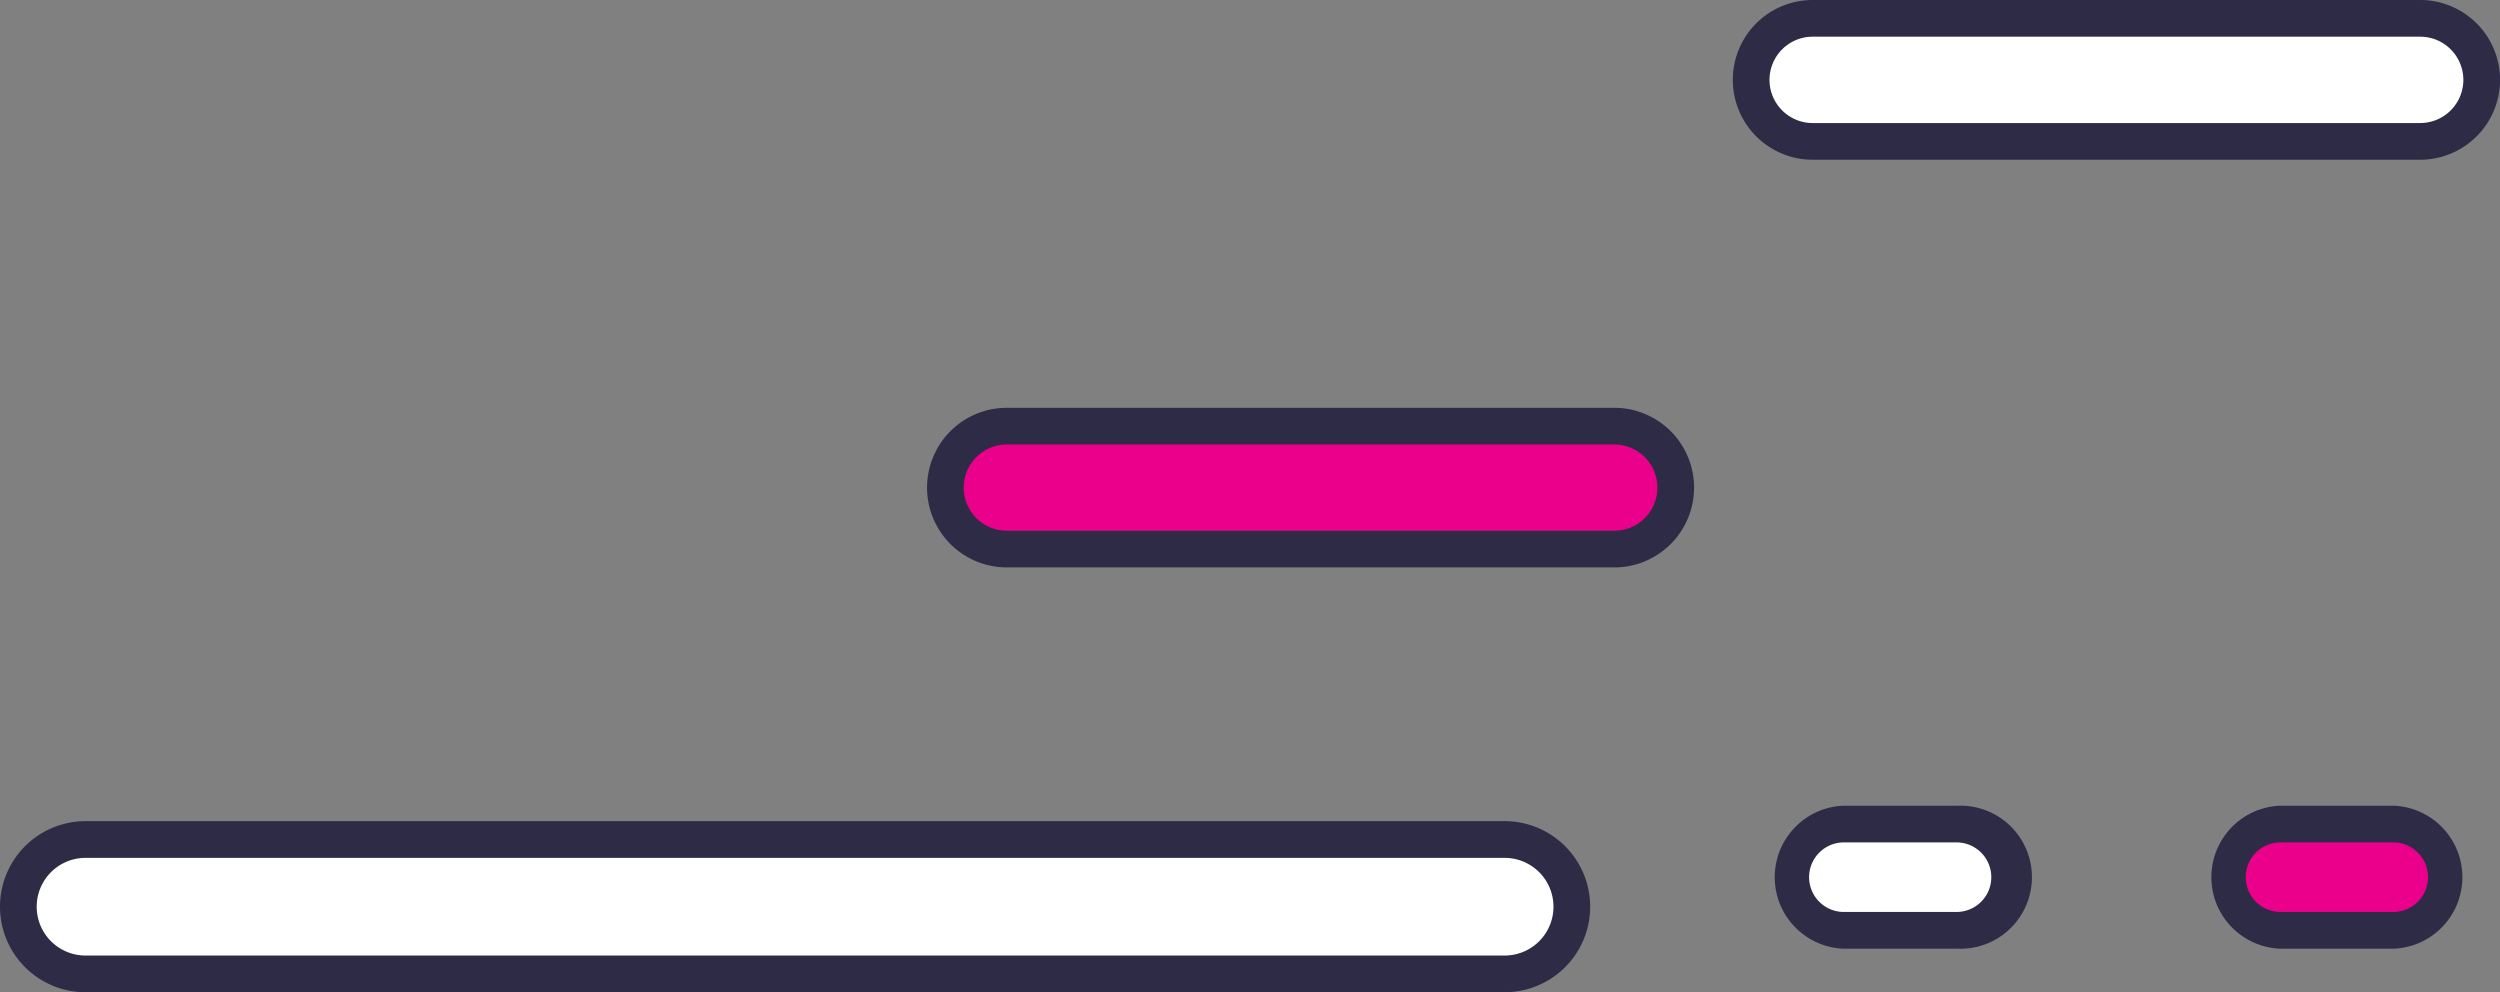 <svg xmlns="http://www.w3.org/2000/svg" width="164.229" height="65.181" viewBox="0 0 164.229 65.181">
  <rect x="0" y="0" width="164.229" height="65.181" fill="#808080" stroke="none"/>
  <g id="Group_1525" data-name="Group 1525" transform="translate(-823.396 -638.921)">
    <g id="Group_598" data-name="Group 598" transform="translate(823.396 692.864)">
      <path id="Path_3601" data-name="Path 3601" d="M1510.839,410.647a4.417,4.417,0,0,1,4.417,4.413h0a4.418,4.418,0,0,1-4.417,4.415h-93.222a4.413,4.413,0,0,1-4.413-4.415h0a4.412,4.412,0,0,1,4.413-4.413Z" transform="translate(-1411.997 -409.442)" fill="#fff"/>
      <path id="Path_3602" data-name="Path 3602" d="M1511.453,421.293H1418.23a5.619,5.619,0,1,1,0-11.238h93.223a5.619,5.619,0,1,1,0,11.238Zm-93.223-8.826a3.208,3.208,0,0,0,0,6.416h93.223a3.208,3.208,0,1,0,0-6.416Z" transform="translate(-1412.611 -410.055)" fill="#2d2b45"/>
    </g>
    <g id="Group_599" data-name="Group 599" transform="translate(937.229 638.921)">
      <path id="Path_3603" data-name="Path 3603" d="M1513.076,384.145a4.042,4.042,0,0,1,4.04,4.04h0a4.042,4.042,0,0,1-4.04,4.042h-39.907a4.043,4.043,0,0,1-4.041-4.042h0a4.044,4.044,0,0,1,4.041-4.04Z" transform="translate(-1467.923 -382.94)" fill="#fff"/>
      <path id="Path_3604" data-name="Path 3604" d="M1513.689,394.046h-39.907a5.246,5.246,0,0,1,0-10.493h39.907a5.246,5.246,0,0,1,0,10.493Zm-39.907-8.083a2.836,2.836,0,0,0,0,5.673h39.907a2.836,2.836,0,0,0,0-5.673Z" transform="translate(-1468.537 -383.553)" fill="#2d2b45"/>
    </g>
    <g id="Group_600" data-name="Group 600" transform="translate(884.292 665.711)">
      <path id="Path_3605" data-name="Path 3605" d="M1487.063,397.307a4.039,4.039,0,0,1,4.041,4.038h0a4.041,4.041,0,0,1-4.041,4.038h-39.9a4.036,4.036,0,0,1-4.037-4.038h0a4.034,4.034,0,0,1,4.037-4.038Z" transform="translate(-1441.916 -396.102)" fill="#eb008b"/>
      <path id="Path_3606" data-name="Path 3606" d="M1487.676,407.2h-39.9a5.243,5.243,0,0,1,0-10.486h39.9a5.243,5.243,0,1,1,0,10.486Zm-39.9-8.077a2.833,2.833,0,0,0,0,5.667h39.9a2.833,2.833,0,0,0,0-5.667Z" transform="translate(-1442.529 -396.715)" fill="#2d2b45"/>
    </g>
    <g id="Group_601" data-name="Group 601" transform="translate(939.787 691.85)">
      <path id="Path_3607" data-name="Path 3607" d="M1481.366,410.148a3.484,3.484,0,0,1,3.491,3.491h0a3.489,3.489,0,0,1-3.491,3.491h-7.494a3.492,3.492,0,0,1-3.487-3.491h0a3.486,3.486,0,0,1,3.487-3.491Z" transform="translate(-1469.182 -408.945)" fill="#fff"/>
      <path id="Path_3608" data-name="Path 3608" d="M1481.978,418.948h-7.495a4.7,4.7,0,0,1,0-9.391h7.495a4.7,4.7,0,1,1,0,9.391Zm-7.495-6.981a2.285,2.285,0,0,0,0,4.569h7.495a2.285,2.285,0,0,0,0-4.569Z" transform="translate(-1469.794 -409.557)" fill="#2d2b45"/>
    </g>
    <g id="Group_602" data-name="Group 602" transform="translate(968.467 691.85)">
      <path id="Path_3609" data-name="Path 3609" d="M1495.463,410.148a3.485,3.485,0,0,1,3.487,3.491h0a3.491,3.491,0,0,1-3.487,3.491h-7.5a3.493,3.493,0,0,1-3.487-3.491h0a3.488,3.488,0,0,1,3.487-3.491Z" transform="translate(-1483.271 -408.945)" fill="#eb008b"/>
      <path id="Path_3610" data-name="Path 3610" d="M1496.076,418.948h-7.5a4.7,4.7,0,0,1,0-9.391h7.5a4.7,4.7,0,0,1,0,9.391Zm-7.5-6.981a2.285,2.285,0,0,0,0,4.569h7.5a2.285,2.285,0,0,0,0-4.569Z" transform="translate(-1483.884 -409.557)" fill="#2d2b45"/>
    </g>
  </g>
</svg>
